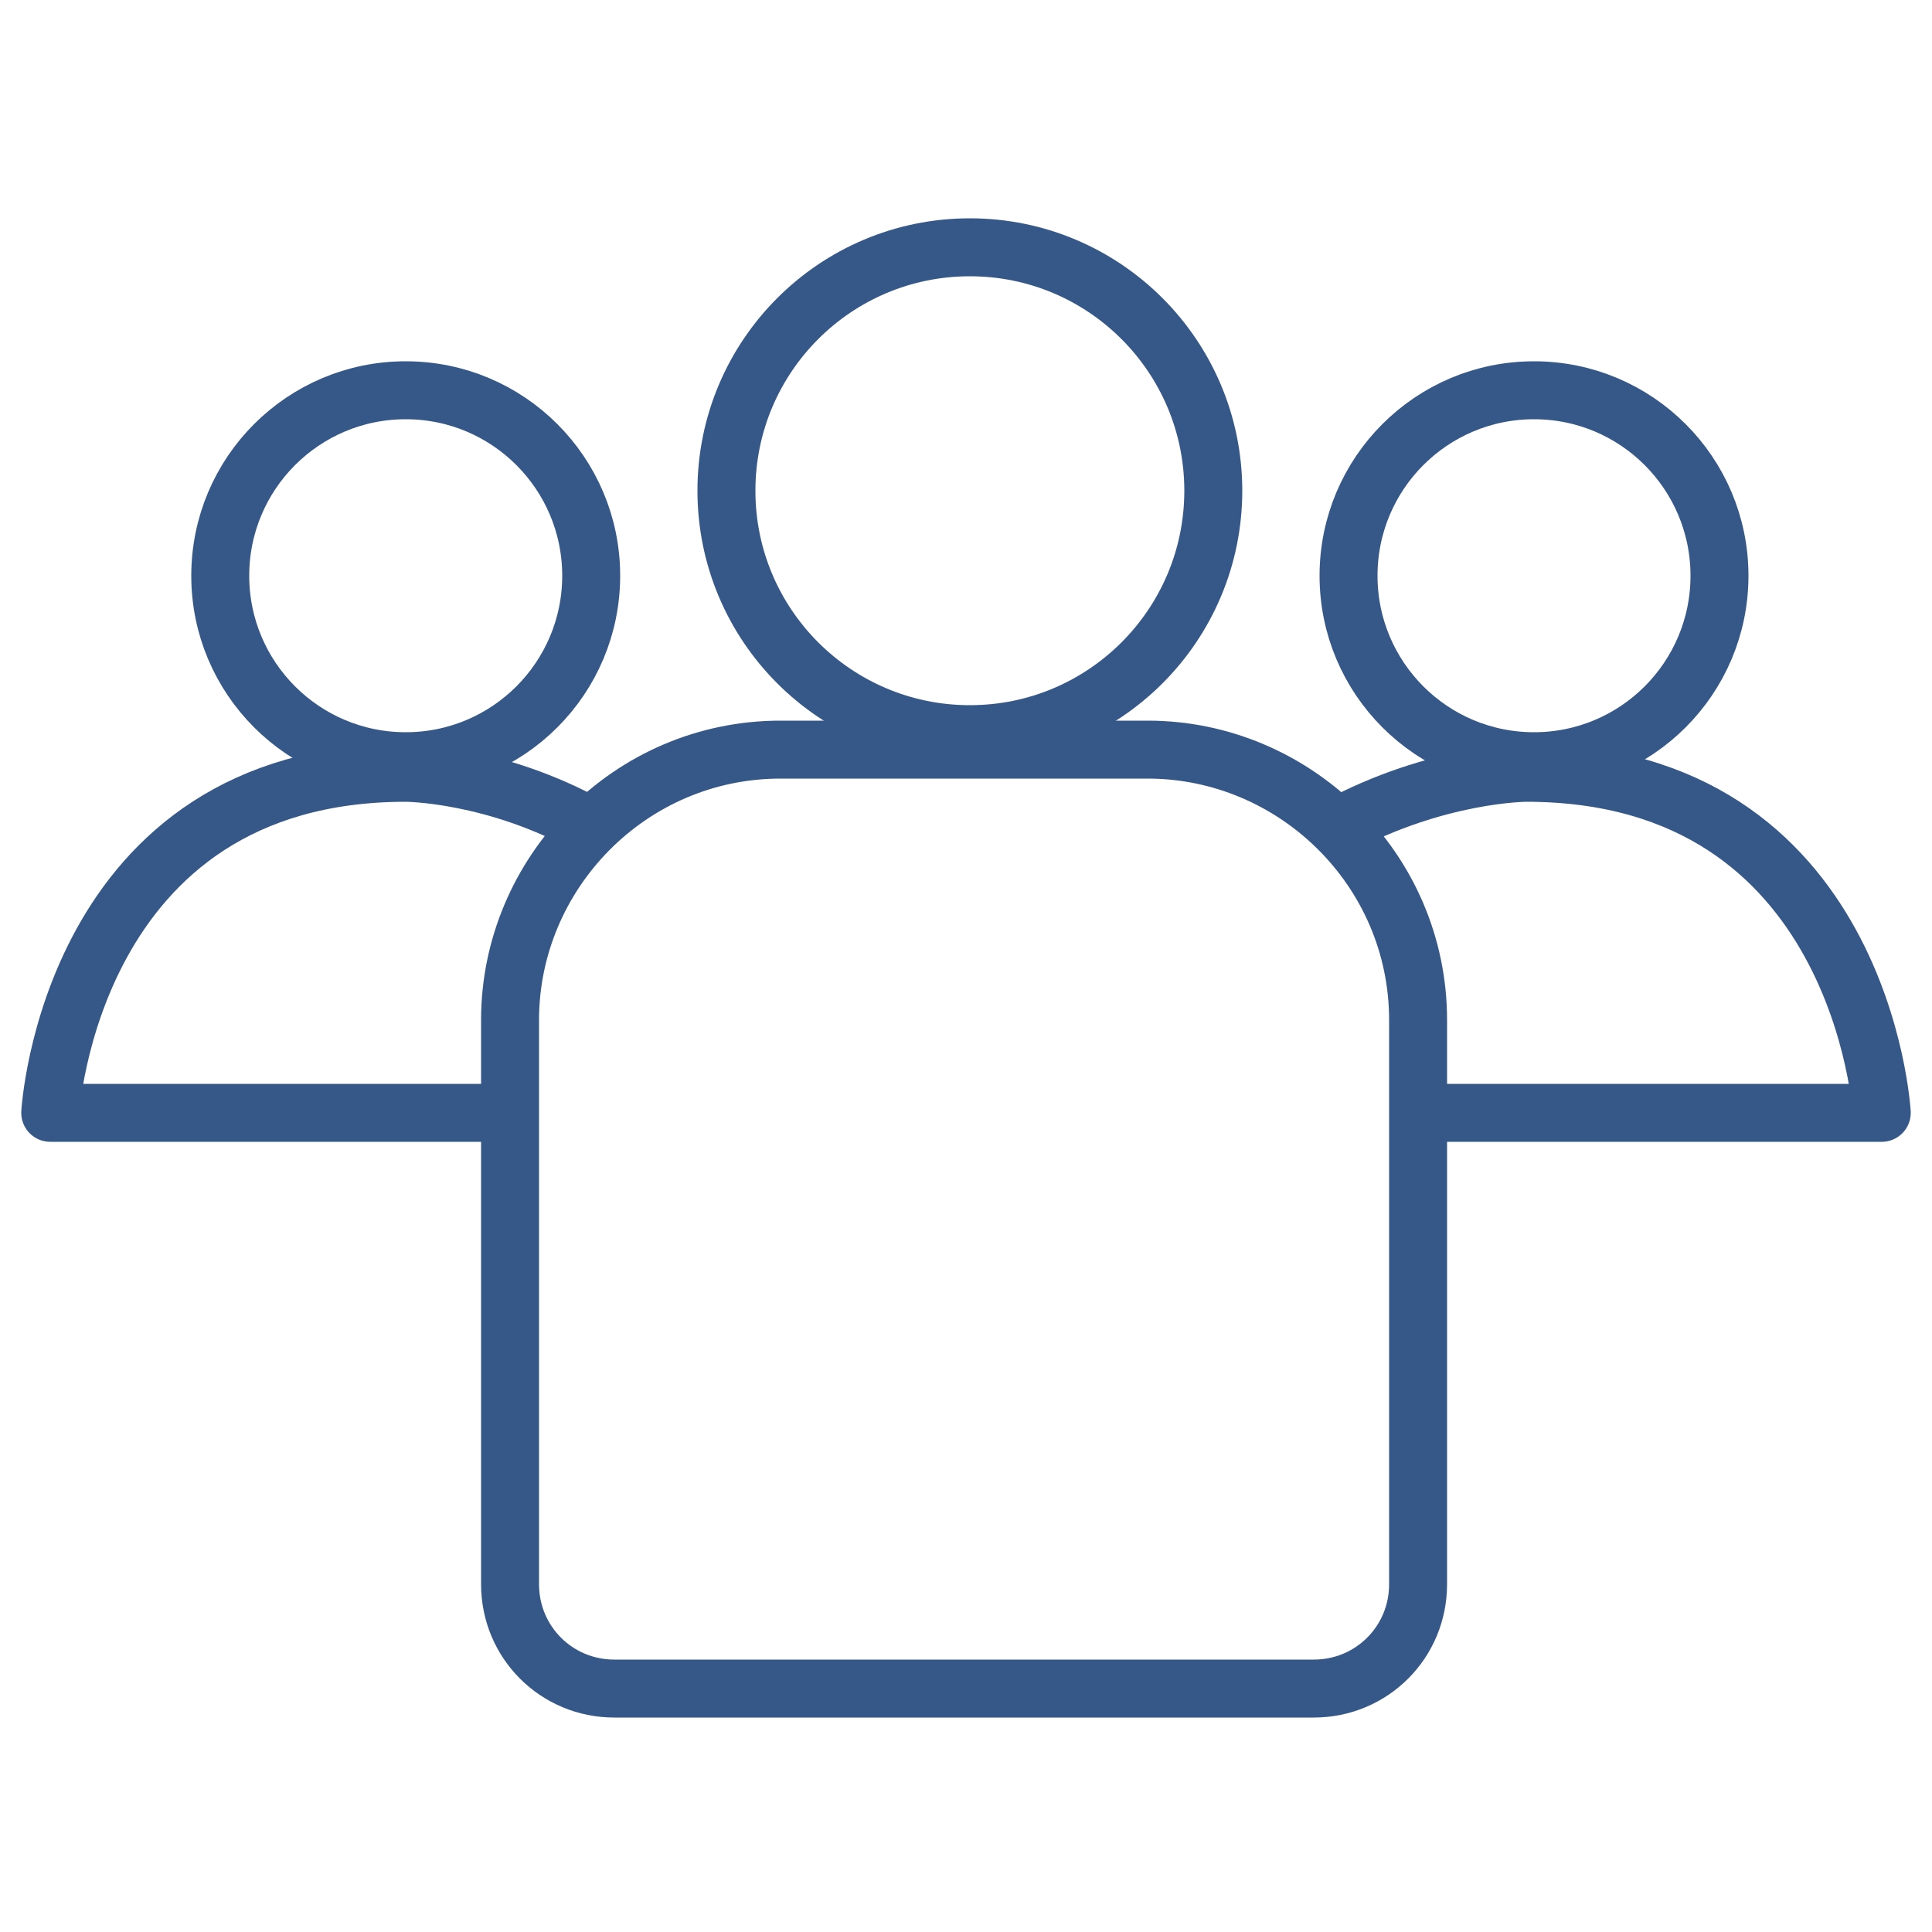 <?xml version="1.0" encoding="UTF-8"?>
<svg id="Layer_1" data-name="Layer 1" xmlns="http://www.w3.org/2000/svg" version="1.1" viewBox="0 0 50 50">
  <defs>
    <style>
      .cls-1 {
        fill: none;
        stroke: #365888;
        stroke-linecap: round;
        stroke-linejoin: round;
        stroke-width: 1.5px;
      }
    </style>
  </defs>
  <path class="cls-1" d="M20.1,19.4h9.6c3.8,0,7,3.1,7,7v14.6c0,1.5-1.2,2.7-2.7,2.7H15.9c-1.5,0-2.7-1.2-2.7-2.7v-14.6c0-3.8,3.1-7,7-7Z"/>
  <circle class="cls-1" cx="25.1" cy="12.7" r="6.3"/>
  <path class="cls-1" d="M12.8,28.8H1.3s.5-8.8,9.2-8.8c0,0,2.3,0,4.8,1.4"/>
  <circle class="cls-1" cx="10.5" cy="14.9" r="4.8"/>
  <path class="cls-1" d="M37,28.8h11.7s-.5-8.8-9.2-8.8c0,0-2.3,0-4.9,1.4"/>
  <circle class="cls-1" cx="39.7" cy="14.9" r="4.8"/>
</svg>